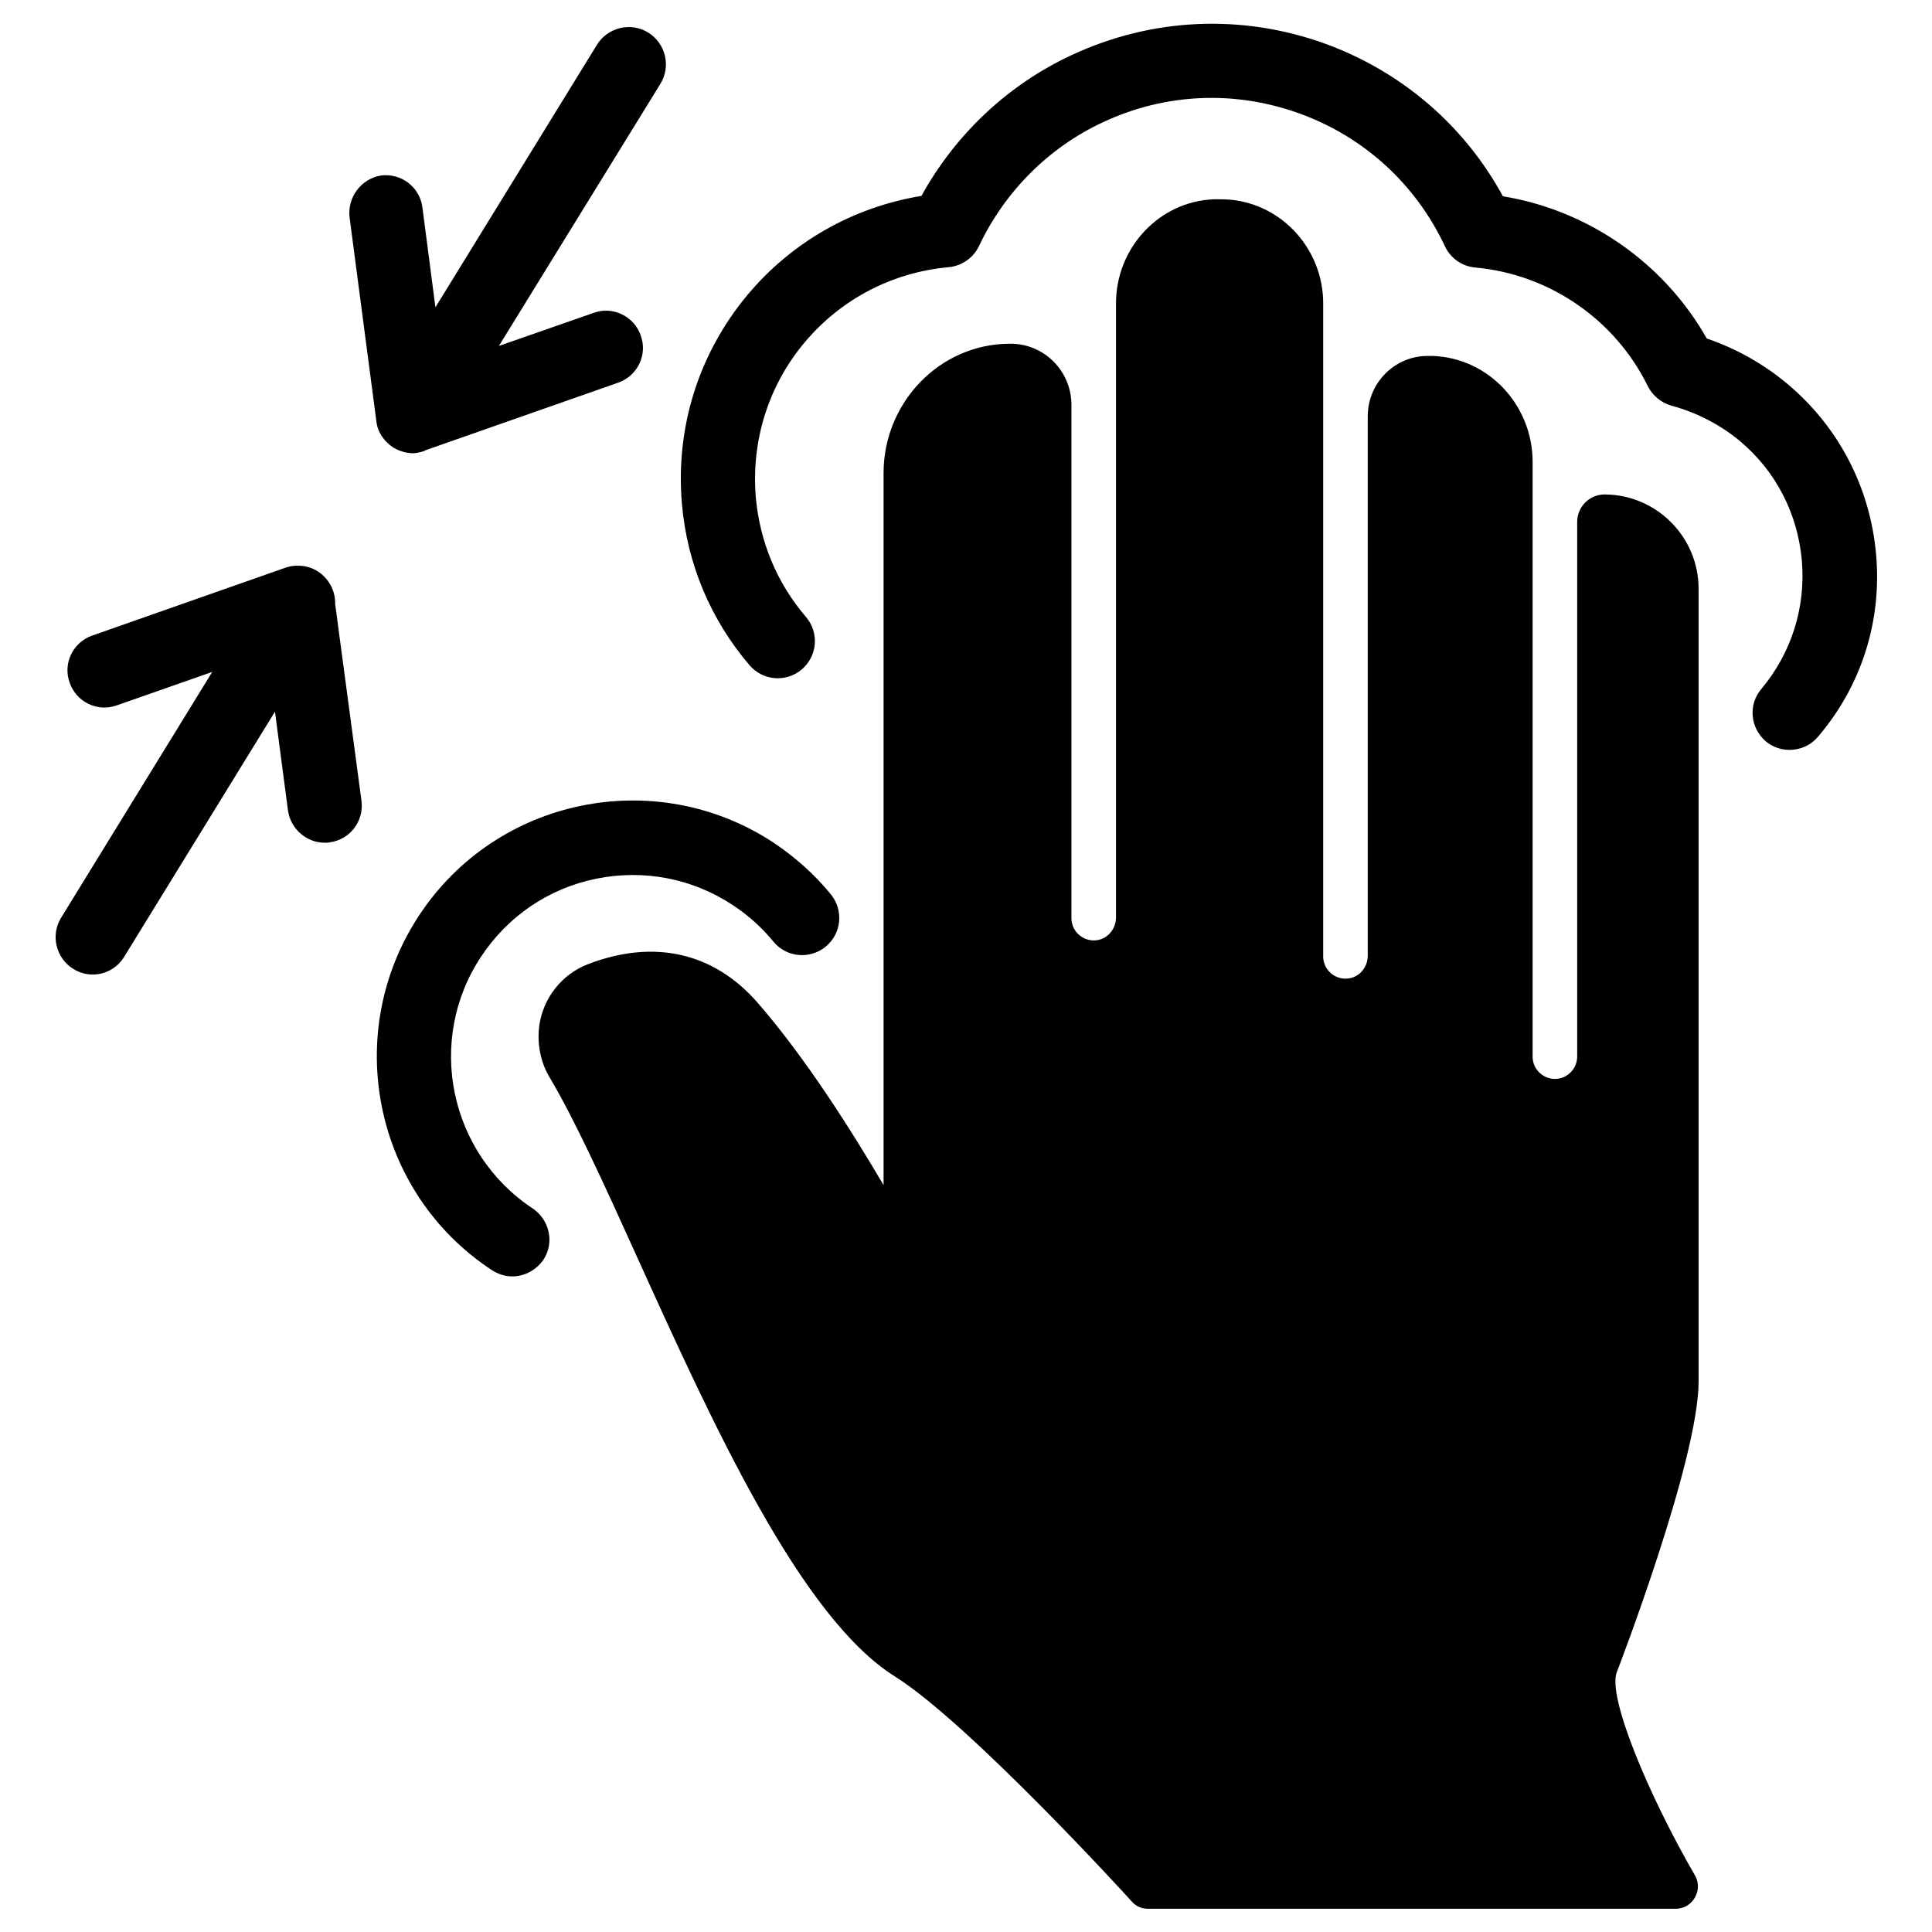 <?xml version="1.0" encoding="UTF-8"?>
<!-- Uploaded to: ICON Repo, www.iconrepo.com, Generator: ICON Repo Mixer Tools -->
<svg fill="#000000" width="800px" height="800px" version="1.1" viewBox="144 144 512 512" xmlns="http://www.w3.org/2000/svg">
 <g>
  <path d="m248.27 262.63c1.18 0.688 2.461 1.18 3.836 1.379 0.297 0 0.492 0 0.789 0.098h0.492 0.098c0.297 0 0.59 0 0.887-0.098 0.195 0 0.297 0 0.492-0.098 0.195 0 0.395-0.098 0.59-0.098 0.297-0.098 0.688-0.195 0.984-0.297 0.098 0 0.098 0 0.195-0.098l0.098-0.098c0.098 0 0.195-0.098 0.297-0.098l50.773-17.809c5.117-1.77 7.871-7.379 6.004-12.496-1.77-5.117-7.379-7.871-12.496-6.004l-25.094 8.758 42.805-69.469c2.856-4.625 1.379-10.727-3.246-13.578-4.625-2.856-10.727-1.379-13.578 3.246l-42.805 69.57-3.445-26.469c-0.688-5.41-5.609-9.152-11.02-8.461-5.219 0.875-8.957 5.793-8.27 11.207l7.086 53.922c0.297 2.856 2.066 5.414 4.527 6.988z"/>
  <path d="m232.82 304.06c0.098-3.344-1.574-6.691-4.625-8.66-1.574-0.984-3.344-1.477-5.117-1.477h-0.297-0.297c-0.887 0-1.871 0.195-2.754 0.492l-51.266 18.008c-5.117 1.77-7.871 7.379-6.004 12.496 1.77 5.117 7.379 7.871 12.496 6.004l25.289-8.855-40.051 65.141c-2.856 4.625-1.379 10.727 3.246 13.578 1.574 0.984 3.344 1.477 5.117 1.477 3.344 0 6.496-1.672 8.363-4.723l39.949-64.945 3.445 26.176c0.688 4.922 4.922 8.562 9.742 8.562 0.395 0 0.887 0 1.277-0.098 5.41-0.688 9.152-5.609 8.461-11.02z"/>
  <path d="m641.18 290.87c-1.574-17.613-9.84-33.652-23.418-45.066-6.297-5.312-13.676-9.445-21.453-12.102-11.316-19.977-31.293-33.949-54.023-37.688-10.234-18.793-26.863-33.062-47.133-40.441-22.043-7.969-45.953-6.887-67.207 3.051-16.926 7.871-30.801 21.059-39.754 37.293-18.008 2.953-34.242 12.102-46.051 26.176-12.988 15.547-19.188 35.227-17.418 55.496 1.379 15.844 7.578 30.602 17.91 42.707 3.543 4.133 9.742 4.625 13.875 1.082 4.133-3.543 4.625-9.742 1.082-13.875-7.676-8.953-12.203-19.875-13.285-31.586-1.277-14.957 3.246-29.617 12.891-41.133 9.645-11.512 23.223-18.598 38.18-19.977 3.445-0.297 6.594-2.461 8.07-5.609 6.789-14.367 18.402-26.074 32.766-32.766 16.531-7.773 35.031-8.562 52.152-2.363 17.121 6.199 30.801 18.695 38.574 35.227 1.477 3.148 4.527 5.312 8.07 5.609 19.582 1.77 37 13.777 45.656 31.391 1.277 2.559 3.543 4.43 6.297 5.215 6.594 1.77 12.891 5.019 18.105 9.348 9.543 7.969 15.352 19.285 16.434 31.684 1.082 12.398-2.754 24.5-10.727 34.047-3.543 4.133-2.953 10.332 1.18 13.875 1.871 1.574 4.133 2.262 6.297 2.262 2.856 0 5.609-1.18 7.578-3.543 11.516-13.477 16.93-30.699 15.352-48.312z"/>
  <path d="m572.5 587.06c0.195-0.492 21.551-55.891 21.648-76.852l-0.004-210.18c0-13.777-11.219-24.992-24.992-24.992h-0.098c-3.938 0.098-7.086 3.344-7.086 7.281v141.5c0.098 3.246-2.461 6.004-5.707 6.102-3.246 0.098-6.004-2.461-6.102-5.707v-0.195-157.64c0-14.859-11.512-27.453-26.371-28.043h-1.477-0.195c-8.66 0.098-15.645 7.281-15.645 15.941v142.98c0 3.246-2.461 6.004-5.707 6.102-3.246 0.098-6.004-2.461-6.102-5.707v-0.195-173.09c0-14.07-10.629-26.176-24.699-27.453-0.984-0.098-1.969-0.098-2.953-0.098h-1.379c-14.562 0.59-25.879 12.988-25.879 27.551v162.75c0 3.246-2.461 6.004-5.707 6.102-3.246 0.098-6.004-2.461-6.102-5.707v-0.195l0.004-135.99c0-8.953-7.184-16.234-16.137-16.234h-0.492c-18.5 0.195-33.16 15.742-33.16 34.242v188.73c-8.461-14.367-20.664-33.75-33.457-48.414-11.609-13.285-27.453-16.828-44.871-10.137-6.887 2.656-11.809 8.855-12.891 16.137-0.688 4.922 0.297 10.035 2.953 14.27 6.297 10.629 13.973 27.355 22.73 46.738 20.367 44.969 43.492 95.844 68.488 111.59 19.777 12.398 62.387 59.137 62.781 59.629 1.082 1.277 2.656 1.969 4.328 1.969h139.83c2.856 0 5.215-1.969 5.805-4.82 0.297-1.477 0-2.953-0.789-4.231-12.008-20.758-23.227-47.23-20.566-53.723z"/>
  <path d="m285.16 464.25c-22.141-14.66-28.34-44.574-13.676-66.715 7.086-10.727 17.91-18.105 30.504-20.664s25.484-0.098 36.211 6.988c4.035 2.656 7.676 5.902 10.727 9.645 3.445 4.231 9.645 4.82 13.875 1.379 4.231-3.445 4.82-9.645 1.379-13.875-4.328-5.312-9.445-9.84-15.152-13.676-31.191-20.566-73.406-12.004-93.973 19.285-20.566 31.191-12.004 73.406 19.285 93.973 1.672 1.082 3.543 1.672 5.41 1.672 3.148 0 6.297-1.574 8.266-4.43 2.953-4.43 1.672-10.531-2.856-13.582z"/>
 </g>
</svg>